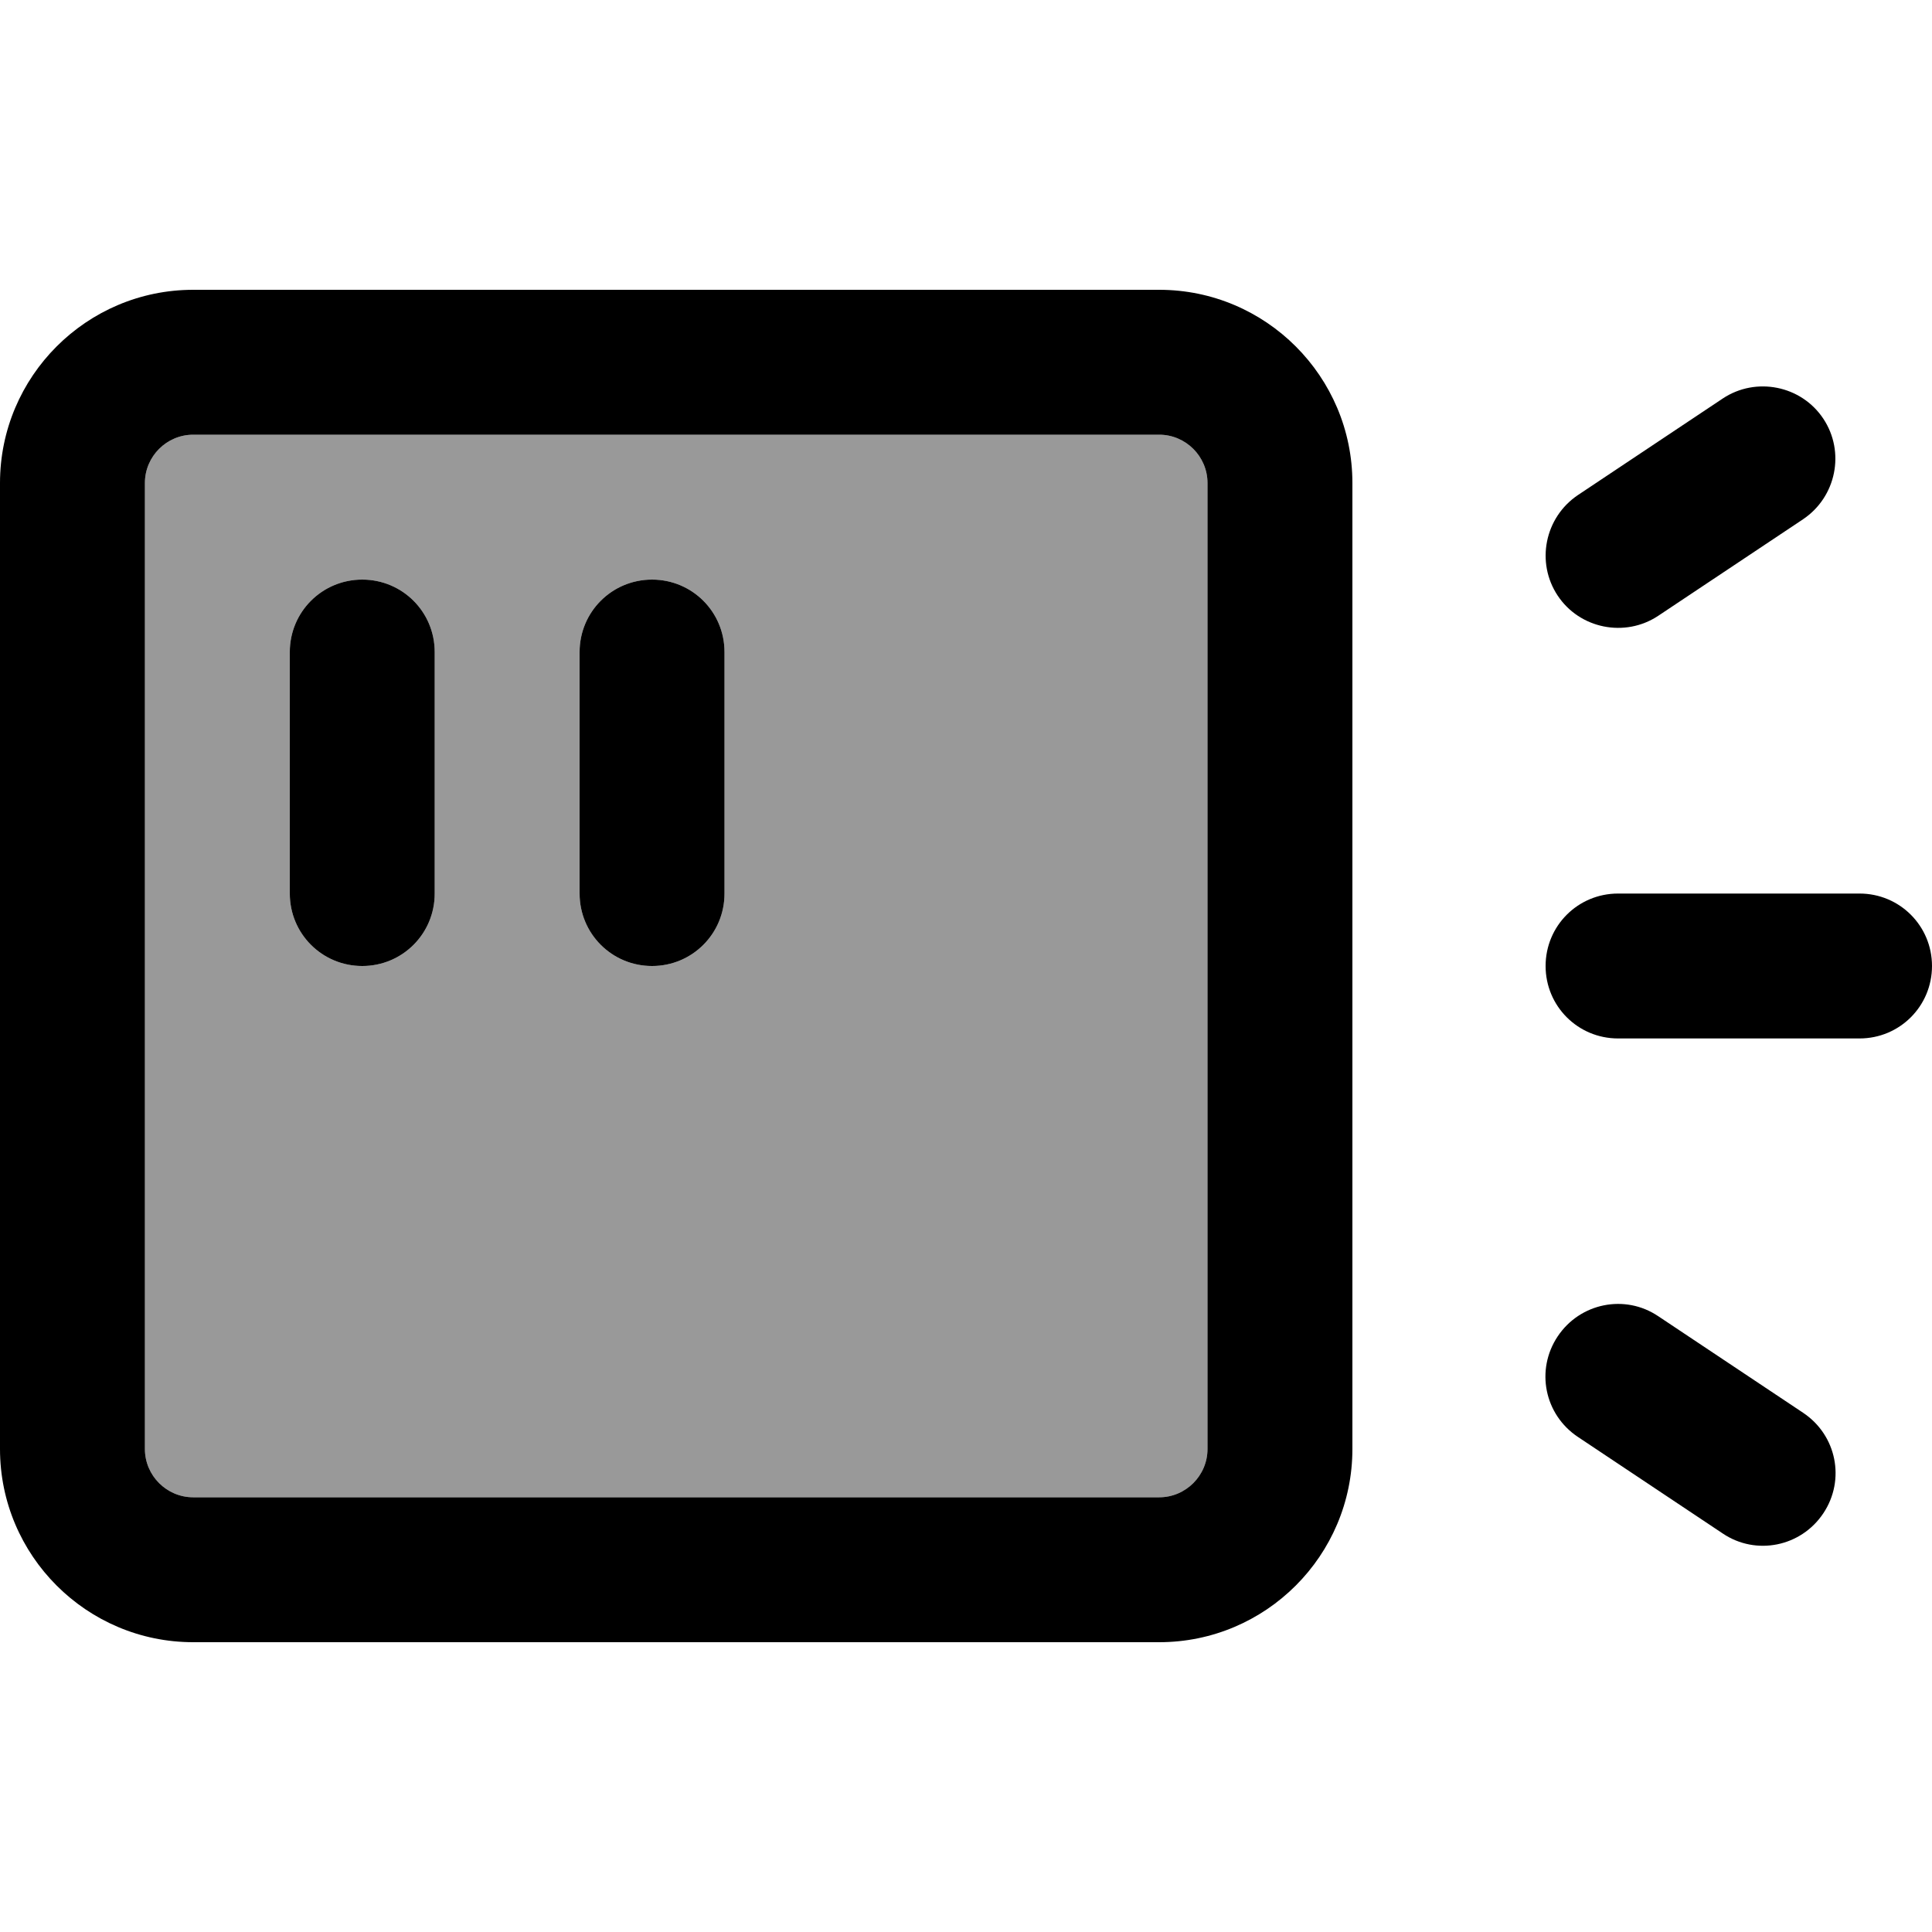 <svg xmlns="http://www.w3.org/2000/svg" viewBox="0 0 640 640"><!--! Font Awesome Pro 7.1.0 by @fontawesome - https://fontawesome.com License - https://fontawesome.com/license (Commercial License) Copyright 2025 Fonticons, Inc. --><path opacity=".4" fill="currentColor" d="M48 160L48 480C48 488.8 55.2 496 64 496L384 496C392.8 496 400 488.8 400 480L400 160C400 151.2 392.8 144 384 144L64 144C55.2 144 48 151.2 48 160zM96 216C96 202.7 106.7 192 120 192C133.3 192 144 202.7 144 216L144 296C144 309.3 133.3 320 120 320C106.7 320 96 309.3 96 296L96 216zM192 216C192 202.7 202.7 192 216 192C229.3 192 240 202.7 240 216L240 296C240 309.3 229.3 320 216 320C202.7 320 192 309.3 192 296L192 216z"/><path fill="currentColor" d="M384 144C392.8 144 400 151.2 400 160L400 480C400 488.8 392.8 496 384 496L64 496C55.2 496 48 488.8 48 480L48 160C48 151.2 55.2 144 64 144L384 144zM64 96C28.7 96 0 124.7 0 160L0 480C0 515.3 28.7 544 64 544L384 544C419.3 544 448 515.3 448 480L448 160C448 124.7 419.3 96 384 96L64 96zM120 192C106.7 192 96 202.7 96 216L96 296C96 309.3 106.7 320 120 320C133.3 320 144 309.3 144 296L144 216C144 202.7 133.3 192 120 192zM216 192C202.7 192 192 202.7 192 216L192 296C192 309.3 202.7 320 216 320C229.3 320 240 309.3 240 296L240 216C240 202.7 229.3 192 216 192zM597.3 172C608.3 164.6 611.3 149.7 604 138.7C596.7 127.7 581.7 124.7 570.7 132L522.7 164C511.7 171.4 508.7 186.3 516 197.3C523.3 208.3 538.3 211.3 549.3 204L597.3 172zM536 296C522.7 296 512 306.7 512 320C512 333.3 522.7 344 536 344L616 344C629.3 344 640 333.3 640 320C640 306.7 629.3 296 616 296L536 296zM549.3 436C538.3 428.6 523.4 431.6 516 442.7C508.6 453.8 511.6 468.6 522.7 476L570.7 508C581.7 515.4 596.6 512.4 604 501.3C611.4 490.2 608.4 475.4 597.3 468L549.3 436z"/></svg>